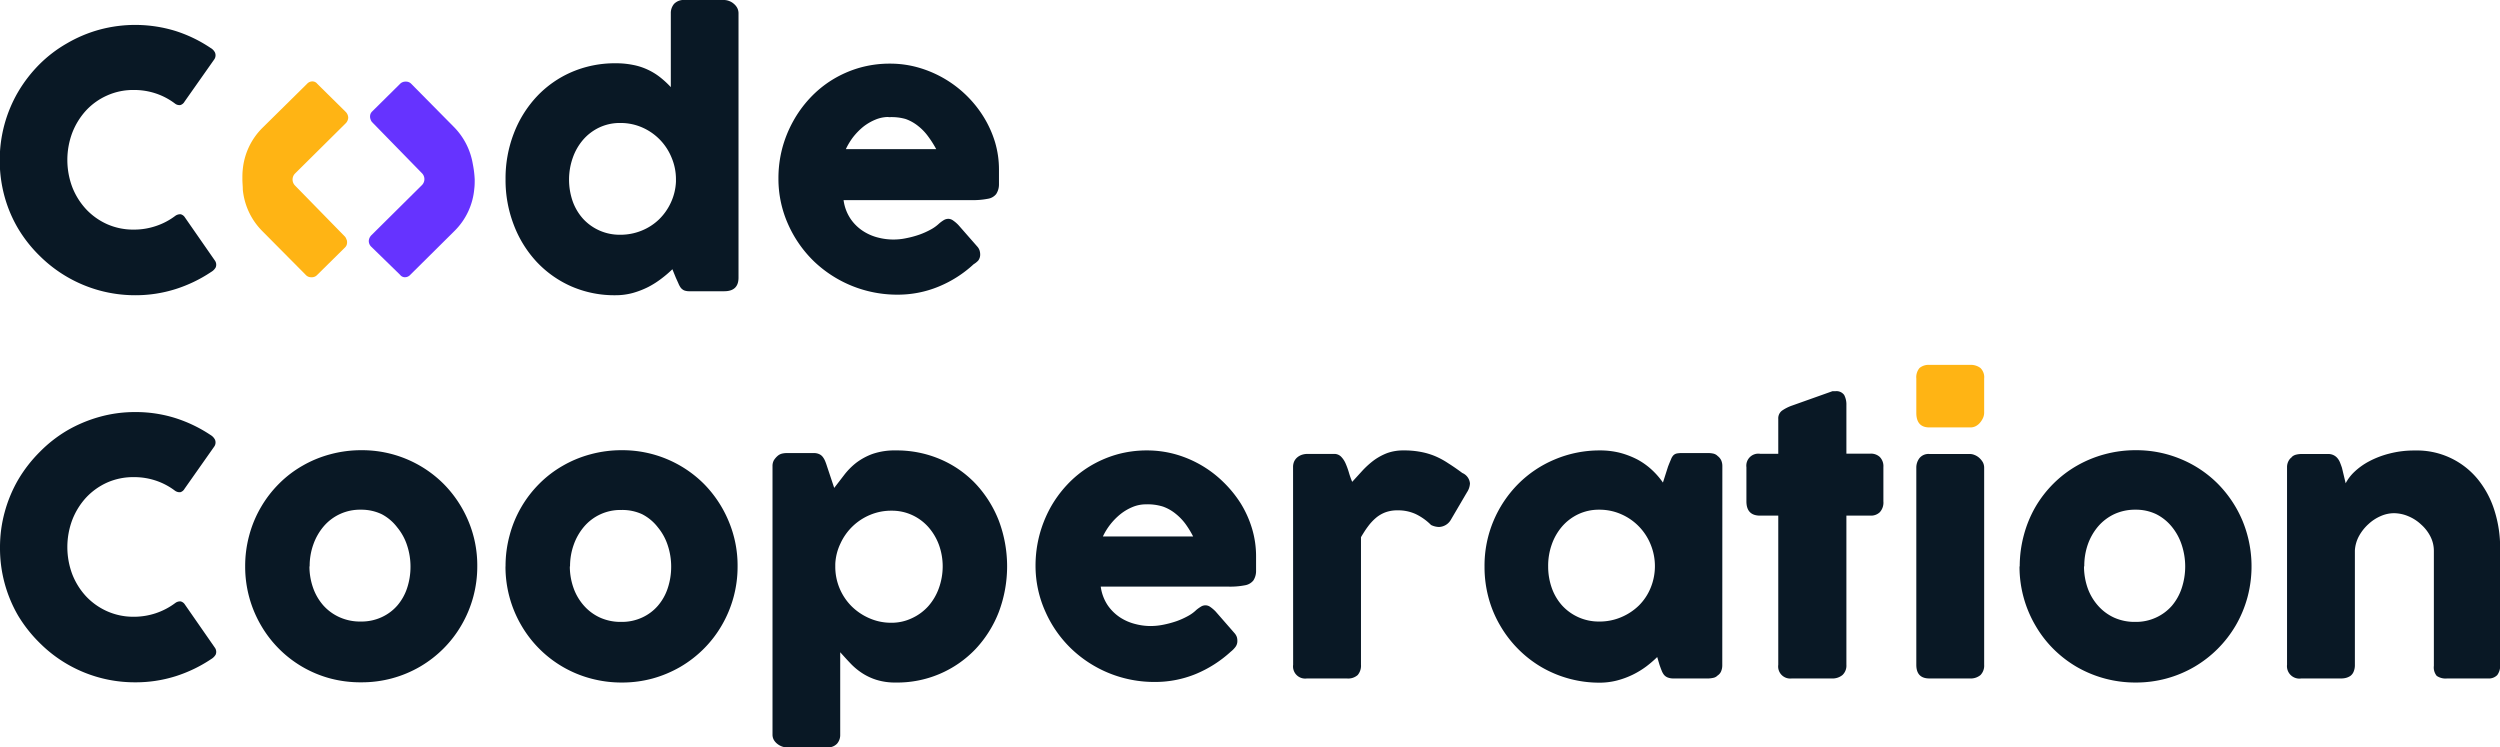 <svg xmlns="http://www.w3.org/2000/svg" viewBox="0 0 350.06 104.65"><defs><style>.cls-1{fill:#091825;}.cls-2{fill:#ffb414;}.cls-3{fill:#63f;}</style></defs><title>Asset 7</title><g id="Layer_2" data-name="Layer 2"><g id="Layer_1-2" data-name="Layer 1"><path class="cls-1" d="M29.48,60.91a1.61,1.61,0,0,1,.62.65,1,1,0,0,1-.08.94l-4.18,5.94a1,1,0,0,1-.58.48,1.12,1.12,0,0,1-.76-.21,9.36,9.36,0,0,0-2.67-1.41,9.53,9.53,0,0,0-3.09-.49,9,9,0,0,0-3.74.76,9.2,9.2,0,0,0-2.95,2.11,9.93,9.93,0,0,0-1.93,3.12,10.84,10.84,0,0,0,0,7.61,9.79,9.79,0,0,0,1.93,3.09A9.15,9.15,0,0,0,15,85.59a9,9,0,0,0,3.74.77,9.62,9.62,0,0,0,5.81-1.93,1.12,1.12,0,0,1,.75-.22,1,1,0,0,1,.59.44l4.23,6.09a1,1,0,0,1,.08.92,1.75,1.75,0,0,1-.62.62,19.63,19.63,0,0,1-5,2.41,18.56,18.56,0,0,1-5.66.85A18.81,18.81,0,0,1,5.53,90a19.48,19.48,0,0,1-3-3.81A18.77,18.77,0,0,1,0,76.66a18.63,18.63,0,0,1,.67-5,18.88,18.88,0,0,1,1.9-4.53,19.44,19.44,0,0,1,3-3.85,18.67,18.67,0,0,1,3.83-3,19.39,19.39,0,0,1,4.51-1.9,18.25,18.25,0,0,1,5-.68,18.39,18.39,0,0,1,5.61.83A19.53,19.53,0,0,1,29.48,60.91Z"/><path class="cls-1" d="M34.33,79.31a16.37,16.37,0,0,1,.58-4.39A15.85,15.85,0,0,1,36.55,71a16,16,0,0,1,2.52-3.27,15.43,15.43,0,0,1,3.28-2.51,16,16,0,0,1,3.9-1.61,16.52,16.52,0,0,1,4.37-.57,16.15,16.15,0,0,1,11.47,4.69,16.37,16.37,0,0,1,3.46,5.15,16,16,0,0,1,1.28,6.4,16.28,16.28,0,0,1-2.22,8.26,15.81,15.81,0,0,1-2.52,3.28,16.13,16.13,0,0,1-3.28,2.53,16.17,16.17,0,0,1-8.19,2.19A16.52,16.52,0,0,1,46.25,95a16,16,0,0,1-3.9-1.62,16,16,0,0,1-5.8-5.81,16.28,16.28,0,0,1-2.22-8.26Zm9,0a9,9,0,0,0,.51,3,7.47,7.47,0,0,0,1.44,2.47,6.74,6.74,0,0,0,2.25,1.64,7,7,0,0,0,3,.61,6.74,6.74,0,0,0,2.91-.61,6.45,6.45,0,0,0,2.2-1.64A7.2,7.2,0,0,0,57,82.36a9.51,9.51,0,0,0,.48-3,9.41,9.41,0,0,0-.48-3,7.68,7.68,0,0,0-1.39-2.53A6.53,6.53,0,0,0,53.45,72a6.61,6.61,0,0,0-2.91-.63,6.67,6.67,0,0,0-5.23,2.35,8,8,0,0,0-1.44,2.53A8.91,8.91,0,0,0,43.36,79.31Z"/><path class="cls-1" d="M70.79,79.31a16.37,16.37,0,0,1,.58-4.39A15.85,15.85,0,0,1,73,71a16,16,0,0,1,2.52-3.27,15.43,15.43,0,0,1,3.28-2.51,16,16,0,0,1,3.9-1.61,16.52,16.52,0,0,1,4.37-.57,16.15,16.15,0,0,1,11.47,4.69A16.37,16.37,0,0,1,102,72.91a16,16,0,0,1,1.28,6.4,16.28,16.28,0,0,1-2.22,8.26,15.81,15.81,0,0,1-2.52,3.28,16.13,16.13,0,0,1-3.28,2.53A16.5,16.5,0,0,1,91.4,95a16.2,16.2,0,0,1-4.32.57A16.52,16.52,0,0,1,82.71,95a16,16,0,0,1-3.9-1.62A16,16,0,0,1,73,87.57a16.28,16.28,0,0,1-2.22-8.26Zm9,0a9,9,0,0,0,.51,3,7.47,7.47,0,0,0,1.44,2.47A6.74,6.74,0,0,0,84,86.47a7,7,0,0,0,3,.61,6.74,6.74,0,0,0,2.91-.61,6.45,6.45,0,0,0,2.2-1.64,7.2,7.2,0,0,0,1.39-2.47,9.51,9.51,0,0,0,.48-3,9.41,9.41,0,0,0-.48-3,7.68,7.68,0,0,0-1.39-2.53A6.53,6.53,0,0,0,89.91,72,6.61,6.61,0,0,0,87,71.41a6.67,6.67,0,0,0-5.23,2.35,8,8,0,0,0-1.44,2.53A8.91,8.91,0,0,0,79.82,79.31Z"/><path class="cls-1" d="M108.86,63.86a1.5,1.5,0,0,1,.67-.35,3.09,3.09,0,0,1,.66-.07h3.74a1.78,1.78,0,0,1,.78.15,1.29,1.29,0,0,1,.51.41,2.58,2.58,0,0,1,.33.59c.09.22.18.47.26.73l1,3,1.4-1.82a9.53,9.53,0,0,1,1.67-1.69,8.69,8.69,0,0,1,2.3-1.25,9.5,9.5,0,0,1,3.27-.49,15.47,15.47,0,0,1,6.25,1.25,14.84,14.84,0,0,1,4.93,3.44,16.12,16.12,0,0,1,3.23,5.15,18.18,18.18,0,0,1,0,12.78,16.06,16.06,0,0,1-3.23,5.16,15.12,15.12,0,0,1-11.18,4.72,8.73,8.73,0,0,1-2.77-.39,8.12,8.12,0,0,1-2.07-1,9.18,9.18,0,0,1-1.59-1.36c-.47-.49-.92-1-1.37-1.49v11.54a1.85,1.85,0,0,1-.44,1.26,1.73,1.73,0,0,1-1.39.52h-5.67a2,2,0,0,1-.64-.12,2.35,2.35,0,0,1-.64-.35,2,2,0,0,1-.5-.55,1.51,1.51,0,0,1-.2-.76V65.27a1.68,1.68,0,0,1,.19-.82A2.85,2.85,0,0,1,108.86,63.86ZM132,79.31a8.86,8.86,0,0,0-.52-3A7.9,7.9,0,0,0,130,73.81a6.85,6.85,0,0,0-2.26-1.68,6.72,6.72,0,0,0-2.89-.62,7.58,7.58,0,0,0-3,.58,7.87,7.87,0,0,0-4.16,4,7.39,7.39,0,0,0-.73,2.89v.38a7.83,7.83,0,0,0,2.3,5.55,8.12,8.12,0,0,0,2.5,1.67,7.5,7.5,0,0,0,3,.62,6.58,6.58,0,0,0,2.89-.62A7,7,0,0,0,130,84.86a7.69,7.69,0,0,0,1.46-2.49A9.06,9.06,0,0,0,132,79.31Z"/><path class="cls-1" d="M172.35,91.24a16.77,16.77,0,0,1-4.9,3.13,15,15,0,0,1-5.77,1.12A16.79,16.79,0,0,1,150,90.83a16.39,16.39,0,0,1-3.61-5.16A15.6,15.6,0,0,1,145,79.21a16.83,16.83,0,0,1,.53-4.22,17.07,17.07,0,0,1,1.51-3.83,16.25,16.25,0,0,1,2.38-3.28,15.05,15.05,0,0,1,3.13-2.56,15.69,15.69,0,0,1,3.76-1.66,15.42,15.42,0,0,1,4.28-.59,14.77,14.77,0,0,1,4,.54,15.64,15.64,0,0,1,6.73,3.91,16.38,16.38,0,0,1,2.43,3,14.77,14.77,0,0,1,1.57,3.51,13.48,13.48,0,0,1,.56,3.85c0,.86,0,1.56,0,2.1a2.41,2.41,0,0,1-.38,1.3,1.9,1.9,0,0,1-1.16.67,10.72,10.72,0,0,1-2.36.19H154.13a6.17,6.17,0,0,0,1,2.65,6.36,6.36,0,0,0,1.75,1.69,7,7,0,0,0,2.1.9,8.44,8.44,0,0,0,2.1.28,9.06,9.06,0,0,0,1.84-.19,13.94,13.94,0,0,0,1.82-.49,10.73,10.73,0,0,0,1.6-.72,5.22,5.22,0,0,0,1.18-.86,5.54,5.54,0,0,1,.68-.48,1.18,1.18,0,0,1,.61-.16,1.15,1.15,0,0,1,.65.22,5,5,0,0,1,.76.65l2.62,3a1.68,1.68,0,0,1,.35.58,1.88,1.88,0,0,1,.07.53,1.35,1.35,0,0,1-.27.85A3.53,3.53,0,0,1,172.35,91.24ZM160.44,70.62a4.85,4.85,0,0,0-1.87.38,7,7,0,0,0-1.69,1,8.93,8.93,0,0,0-2.45,3.12h12.64A13.49,13.49,0,0,0,166,73.37a7.6,7.6,0,0,0-1.39-1.44,6,6,0,0,0-1.78-1A7.21,7.21,0,0,0,160.44,70.62Z"/><path class="cls-1" d="M181.06,65.4a1.87,1.87,0,0,1,.17-.82,1.73,1.73,0,0,1,.46-.57,2.07,2.07,0,0,1,.64-.34,2.56,2.56,0,0,1,.71-.11h3.74a1.34,1.34,0,0,1,1,.38,3.15,3.15,0,0,1,.63.94,10.78,10.78,0,0,1,.46,1.26,11.62,11.62,0,0,0,.47,1.33l1.47-1.61a12.27,12.27,0,0,1,1.57-1.41,8.18,8.18,0,0,1,1.84-1,6.54,6.54,0,0,1,2.29-.38,12.33,12.33,0,0,1,2.39.2,10,10,0,0,1,2,.58,11.12,11.12,0,0,1,1.86,1c.62.39,1.29.85,2,1.38a1.75,1.75,0,0,1,1.07,1.46,2.46,2.46,0,0,1-.43,1.26l-2.25,3.84a2,2,0,0,1-1.66,1,2.67,2.67,0,0,1-1.11-.28,7.83,7.83,0,0,0-2.17-1.54,5.89,5.89,0,0,0-2.51-.51,4.83,4.83,0,0,0-1.69.27,4.53,4.53,0,0,0-1.33.77,7.07,7.07,0,0,0-1.11,1.19c-.35.46-.69,1-1,1.53V93.09a2,2,0,0,1-.46,1.43,2,2,0,0,1-1.52.48H183a1.7,1.7,0,0,1-1.93-1.91Z"/><path class="cls-1" d="M241.16,93.17a2.15,2.15,0,0,1-.15.8,1.25,1.25,0,0,1-.5.61,1.15,1.15,0,0,1-.64.34,3.37,3.37,0,0,1-.64.08h-4.88a2.16,2.16,0,0,1-.84-.14,1.28,1.28,0,0,1-.52-.38,2.35,2.35,0,0,1-.33-.61c-.1-.24-.19-.5-.29-.78L232.05,92a15.62,15.62,0,0,1-1.52,1.31,12.09,12.09,0,0,1-1.88,1.15,11.85,11.85,0,0,1-2.21.82,9.77,9.77,0,0,1-2.44.31,16.1,16.1,0,0,1-8.18-2.19,16,16,0,0,1-3.25-2.53,16.12,16.12,0,0,1-2.51-3.28,15.68,15.68,0,0,1-1.63-3.9,16.49,16.49,0,0,1-.56-4.36,16.13,16.13,0,0,1,1.26-6.4,16.32,16.32,0,0,1,3.44-5.15,15.86,15.86,0,0,1,5.12-3.44A16.08,16.08,0,0,1,224,63.07a11.27,11.27,0,0,1,2.86.34,11.91,11.91,0,0,1,2.43.94,9.87,9.87,0,0,1,2,1.43,10.94,10.94,0,0,1,1.56,1.79l.72-2.25c.16-.41.3-.75.41-1a1.64,1.64,0,0,1,.34-.57,1,1,0,0,1,.46-.25,3.79,3.79,0,0,1,.77-.06h3.69a3.27,3.27,0,0,1,.64.07,1.23,1.23,0,0,1,.64.35,1.62,1.62,0,0,1,.5.62,2,2,0,0,1,.15.79ZM216.78,79.31a9,9,0,0,0,.5,3,7.33,7.33,0,0,0,1.45,2.47,6.94,6.94,0,0,0,5.2,2.25,7.66,7.66,0,0,0,3.08-.61,7.94,7.94,0,0,0,2.48-1.64,7.46,7.46,0,0,0,1.64-2.47,8,8,0,0,0,0-6.07A7.8,7.8,0,0,0,227,72a7.51,7.51,0,0,0-3.08-.63A6.73,6.73,0,0,0,221,72a6.9,6.9,0,0,0-2.27,1.72,7.81,7.81,0,0,0-1.45,2.53A8.9,8.9,0,0,0,216.78,79.31Z"/><path class="cls-1" d="M249,58.66a1.35,1.35,0,0,1,.51-1.15,5.87,5.87,0,0,1,1.45-.73l5.62-2,.23,0H257a1.32,1.32,0,0,1,1.23.53,2.85,2.85,0,0,1,.31,1.4l0,6.81h3.39a1.81,1.81,0,0,1,1.29.47,1.85,1.85,0,0,1,.5,1.41V70.2a2,2,0,0,1-.5,1.52,1.77,1.77,0,0,1-1.29.48h-3.39l0,20.89a1.8,1.8,0,0,1-.55,1.43,2.19,2.19,0,0,1-1.51.48h-5.59A1.69,1.69,0,0,1,249,93.09l0-20.89h-2.55c-1.27,0-1.91-.67-1.91-2V65.42a1.68,1.68,0,0,1,1.91-1.88H249Z"/><path class="cls-1" d="M277.83,65.5V93.09a1.89,1.89,0,0,1-.51,1.43,2.14,2.14,0,0,1-1.49.48h-5.67c-1.22,0-1.83-.64-1.83-1.91V65.5a2.16,2.16,0,0,1,.45-1.36,1.62,1.62,0,0,1,1.38-.57h5.67a1.74,1.74,0,0,1,.64.13,2.25,2.25,0,0,1,.65.39,2.71,2.71,0,0,1,.51.61A1.61,1.61,0,0,1,277.83,65.5Z"/><path class="cls-2" d="M277.83,53V57.8a1.84,1.84,0,0,1-.12.63,2.8,2.8,0,0,1-.39.67,2,2,0,0,1-.61.54,1.58,1.58,0,0,1-.81.21h-5.74c-1.22,0-1.83-.68-1.83-2.05V53a2,2,0,0,1,.45-1.47,2,2,0,0,1,1.38-.44h5.74a2.22,2.22,0,0,1,1.41.44A1.8,1.8,0,0,1,277.83,53Z"/><path class="cls-1" d="M282.81,79.31a16.78,16.78,0,0,1,.58-4.39A16.24,16.24,0,0,1,285,71a16,16,0,0,1,2.52-3.27,15.69,15.69,0,0,1,3.28-2.51,16.35,16.35,0,0,1,3.9-1.61,16.52,16.52,0,0,1,4.37-.57,16.12,16.12,0,0,1,6.32,1.25,15.88,15.88,0,0,1,5.15,3.44A16.4,16.4,0,0,1,314,72.91a16.73,16.73,0,0,1,.69,10.76,16.47,16.47,0,0,1-1.63,3.9,16.18,16.18,0,0,1-5.81,5.81,16.17,16.17,0,0,1-8.19,2.19,16.39,16.39,0,0,1-8.27-2.19,16.13,16.13,0,0,1-3.28-2.53A15.81,15.81,0,0,1,285,87.57a16.28,16.28,0,0,1-2.22-8.26Zm9,0a9.25,9.25,0,0,0,.5,3,7.47,7.47,0,0,0,1.44,2.47A6.74,6.74,0,0,0,296,86.47a7,7,0,0,0,3,.61,6.66,6.66,0,0,0,2.9-.61,6.58,6.58,0,0,0,2.21-1.64,7.35,7.35,0,0,0,1.38-2.47,9.64,9.64,0,0,0,0-6.07,7.84,7.84,0,0,0-1.38-2.53A6.67,6.67,0,0,0,301.93,72a6.53,6.53,0,0,0-2.9-.63,6.9,6.9,0,0,0-3,.63,6.82,6.82,0,0,0-2.25,1.72,8,8,0,0,0-1.44,2.53A9.15,9.15,0,0,0,291.85,79.31Z"/><path class="cls-1" d="M320.88,64a1.48,1.48,0,0,1,.68-.35,3.39,3.39,0,0,1,.68-.08H326a1.68,1.68,0,0,1,.77.17,1.61,1.61,0,0,1,.54.43,2.24,2.24,0,0,1,.36.62c.09.23.18.47.26.71l.52,2.17a6.11,6.11,0,0,1,1.2-1.58,9.32,9.32,0,0,1,2.06-1.48,12.65,12.65,0,0,1,2.83-1.09,13.73,13.73,0,0,1,3.59-.44,11,11,0,0,1,8.8,4,13.13,13.13,0,0,1,2.35,4.39,17.27,17.27,0,0,1,.8,5.35V93.09a2.2,2.2,0,0,1-.4,1.43,1.63,1.63,0,0,1-1.3.48h-5.72a2.2,2.2,0,0,1-1.46-.36,1.86,1.86,0,0,1-.4-1.4V77.13a4.42,4.42,0,0,0-.48-2A5.68,5.68,0,0,0,339,73.43a5.9,5.9,0,0,0-1.79-1.15,5.25,5.25,0,0,0-2-.42,4.66,4.66,0,0,0-1.82.39,6,6,0,0,0-1.71,1.1A6.45,6.45,0,0,0,330.35,75a4.83,4.83,0,0,0-.61,2.07V93.17a2.28,2.28,0,0,1-.16.84,1.38,1.38,0,0,1-.48.64,2.12,2.12,0,0,1-.61.27,2.57,2.57,0,0,1-.65.08h-5.6a1.74,1.74,0,0,1-2-1.91V65.41a1.79,1.79,0,0,1,.21-.86,1.57,1.57,0,0,1,.58-.62Z"/><path class="cls-1" d="M29.48,6.71a1.52,1.52,0,0,1,.62.64,1,1,0,0,1-.08.94l-4.18,5.94a1,1,0,0,1-.58.48,1,1,0,0,1-.76-.21,9.36,9.36,0,0,0-2.67-1.41,9.53,9.53,0,0,0-3.09-.49,8.88,8.88,0,0,0-3.74.77,9,9,0,0,0-2.95,2.1,9.93,9.93,0,0,0-1.93,3.12,10.84,10.84,0,0,0,0,7.61,9.79,9.79,0,0,0,1.93,3.09A9.17,9.17,0,0,0,15,31.39a9,9,0,0,0,3.74.76,9.54,9.54,0,0,0,3.12-.51,9.36,9.36,0,0,0,2.69-1.42A1.18,1.18,0,0,1,25.3,30a1,1,0,0,1,.59.44l4.23,6.09a1,1,0,0,1,.08.92,1.67,1.67,0,0,1-.62.62,19.63,19.63,0,0,1-5,2.41,18.56,18.56,0,0,1-5.66.86,19,19,0,0,1-5-.67A19,19,0,0,1,5.53,35.8a18.9,18.9,0,0,1-3-3.81,18.34,18.34,0,0,1-1.9-4.5,19.29,19.29,0,0,1,0-10.08,18.88,18.88,0,0,1,1.9-4.53A19.44,19.44,0,0,1,5.53,9,18.28,18.28,0,0,1,9.36,6.08a19,19,0,0,1,4.51-1.91,19.2,19.2,0,0,1,10.65.15A19.23,19.23,0,0,1,29.48,6.71Z"/><path class="cls-1" d="M94.15,37.7A15.84,15.84,0,0,1,92.63,39a12.4,12.4,0,0,1-1.85,1.18,12.11,12.11,0,0,1-2.16.84,9.16,9.16,0,0,1-2.44.32A15.1,15.1,0,0,1,80,40.1a14.87,14.87,0,0,1-4.87-3.45,15.84,15.84,0,0,1-3.19-5.17,17.42,17.42,0,0,1-1.15-6.38,17.41,17.41,0,0,1,1.15-6.4,15.85,15.85,0,0,1,3.19-5.15A14.7,14.7,0,0,1,80,10.11a15.26,15.26,0,0,1,6.2-1.25,12,12,0,0,1,2.49.24,8.59,8.59,0,0,1,2.06.68,8.75,8.75,0,0,1,1.71,1.06,13.46,13.46,0,0,1,1.47,1.36V1.88A2,2,0,0,1,94.39.54,1.85,1.85,0,0,1,95.84,0h5.57a2,2,0,0,1,.68.14,2,2,0,0,1,.65.38,2,2,0,0,1,.49.59,1.65,1.65,0,0,1,.18.77v37c0,1.27-.67,1.9-2,1.9H96.56a2,2,0,0,1-.77-.12,1.34,1.34,0,0,1-.46-.36,2.79,2.79,0,0,1-.33-.6l-.37-.82ZM79.68,25.1a9.26,9.26,0,0,0,.5,3.06,7.38,7.38,0,0,0,1.45,2.46,6.94,6.94,0,0,0,5.2,2.25,7.83,7.83,0,0,0,3-.57,7.58,7.58,0,0,0,2.44-1.57,7.87,7.87,0,0,0,1.67-2.37,7.74,7.74,0,0,0,.71-2.91V25.1a7.75,7.75,0,0,0-.6-3,7.8,7.8,0,0,0-4.12-4.25,7.54,7.54,0,0,0-3.08-.63,6.73,6.73,0,0,0-2.93.63,6.9,6.9,0,0,0-2.27,1.72,7.81,7.81,0,0,0-1.45,2.53A9.2,9.2,0,0,0,79.68,25.1Z"/><path class="cls-1" d="M136.33,37a16.31,16.31,0,0,1-4.9,3.13,14.94,14.94,0,0,1-5.76,1.13A16.86,16.86,0,0,1,114,36.62a16.58,16.58,0,0,1-3.62-5.16A15.56,15.56,0,0,1,109,25a16.44,16.44,0,0,1,.53-4.22A16.61,16.61,0,0,1,111.05,17a16.14,16.14,0,0,1,2.37-3.27,15.16,15.16,0,0,1,3.14-2.57,15.52,15.52,0,0,1,3.76-1.66,15.37,15.37,0,0,1,4.28-.59,14.4,14.4,0,0,1,4,.55,15.86,15.86,0,0,1,9.15,6.94,15,15,0,0,1,1.58,3.51,13.47,13.47,0,0,1,.55,3.85c0,.86,0,1.56,0,2.11a2.47,2.47,0,0,1-.39,1.3,1.83,1.83,0,0,1-1.15.66,10.78,10.78,0,0,1-2.36.19H118.12a6.12,6.12,0,0,0,1,2.65,6.19,6.19,0,0,0,1.74,1.69,6.92,6.92,0,0,0,2.11.91,8.57,8.57,0,0,0,3.93.08,13.14,13.14,0,0,0,1.82-.49,10.86,10.86,0,0,0,1.61-.72,5.53,5.53,0,0,0,1.18-.85,4.8,4.8,0,0,1,.68-.49,1.28,1.28,0,0,1,.6-.16,1.17,1.17,0,0,1,.66.23,4.76,4.76,0,0,1,.75.64l2.63,3a1.5,1.5,0,0,1,.34.58,2,2,0,0,1,.08.53,1.4,1.4,0,0,1-.27.86A3,3,0,0,1,136.33,37Zm-11.9-20.62a4.81,4.81,0,0,0-1.87.38,7.28,7.28,0,0,0-1.7,1,9.35,9.35,0,0,0-1.42,1.46,9.6,9.6,0,0,0-1,1.66h12.65a14.23,14.23,0,0,0-1.13-1.78,7.26,7.26,0,0,0-1.38-1.44,6,6,0,0,0-1.78-1A7.2,7.2,0,0,0,124.43,16.41Z"/><path class="cls-3" d="M66.47,25.11c0,.45,0,.89-.06,1.33a9.44,9.44,0,0,1-2.79,5.92l-6.18,6.13a1,1,0,0,1-.75.33.84.84,0,0,1-.67-.34l-4-3.9a1.12,1.12,0,0,1-.38-.84,1.16,1.16,0,0,1,.25-.67,1,1,0,0,1,.13-.15l7.06-7a1.18,1.18,0,0,0,0-1.67l-7-7.17a1.21,1.21,0,0,1-.2-.39h0a1.11,1.11,0,0,1,0-.74h0a1.07,1.07,0,0,1,.25-.36l3.89-3.85a1.06,1.06,0,0,1,.8-.31,1,1,0,0,1,.73.27l6,6.07a9.64,9.64,0,0,1,2.65,5.17A14.58,14.58,0,0,1,66.47,25.11Z"/><path class="cls-2" d="M48.54,33.56a1.17,1.17,0,0,1,0,.74h0a1,1,0,0,1-.24.36l-3.9,3.85a1,1,0,0,1-.8.31,1,1,0,0,1-.73-.27L36.77,32.4A9.51,9.51,0,0,1,34,26.57c0-.48-.06-1-.06-1.46s0-.9.05-1.34a9.45,9.45,0,0,1,2.8-5.91L43,11.73a1,1,0,0,1,.76-.33.85.85,0,0,1,.67.34l3.95,3.9a1.21,1.21,0,0,1,.38.85,1.24,1.24,0,0,1-.26.67.86.86,0,0,1-.13.14l-7.06,7a1.2,1.2,0,0,0,0,1.68l7,7.16a1,1,0,0,1,.2.39Z"/></g></g></svg>